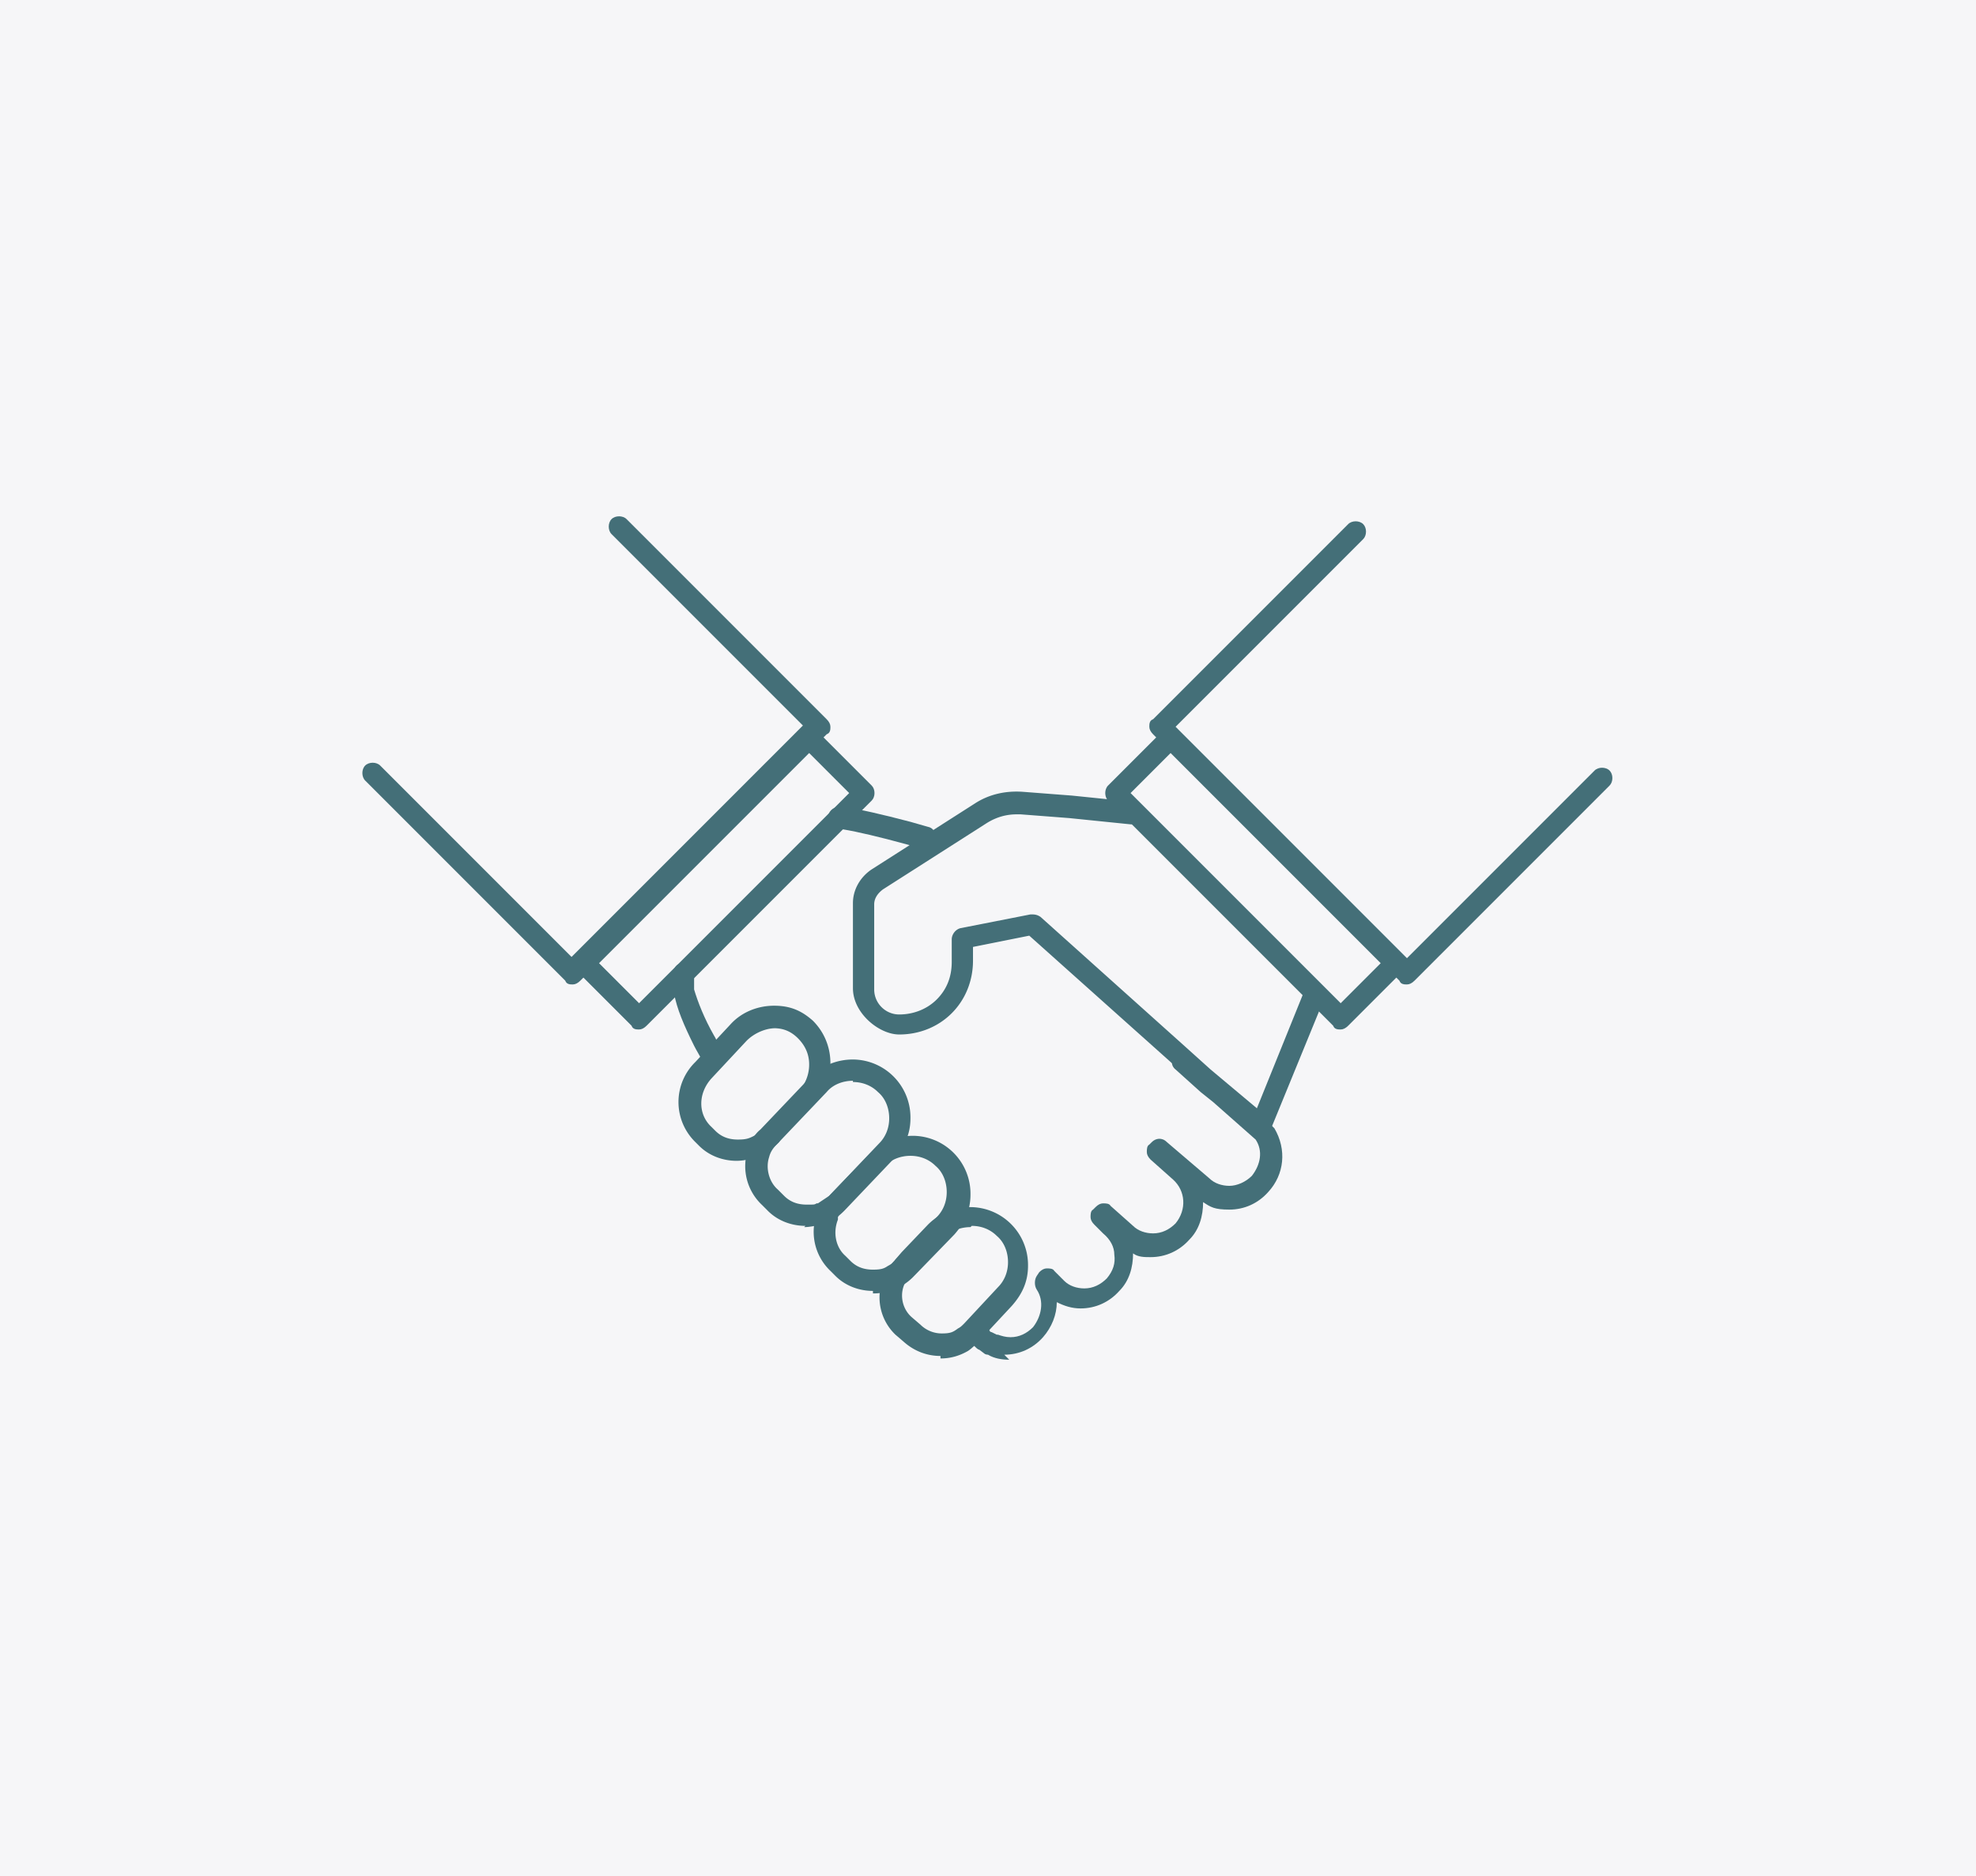 <svg id="_レイヤー_1" data-name="レイヤー_1" xmlns="http://www.w3.org/2000/svg" version="1.1" viewBox="0 0 158 150" width="100%">
  <defs>
    <style>
      .st1{fill:#446f78}
    </style>
  </defs>
  <path fill="#f6f6f8" d="M0 0h158v150H0z"/>
  <path class="st1" d="M74.1 67.9h-.2l-1.4-.4c-2.2-.6-3.9-1-5.1-1.2h-.3c-.5 0-.9-.4-.9-.9s.4-.9.9-.9h.3c1.4.2 3.1.6 5.4 1.2l1.4.4c.5.1.7.6.6 1.1-.1.4-.5.6-.8.6ZM56.9 85.2c-.3 0-.6-.2-.8-.5-.2-.4-.4-.7-.6-1.1-.8-1.6-1.4-3-1.6-4.2v-1.5c-.1-.5.2-.9.7-.9.5 0 .9.3.9.8v1.3c.3 1 .8 2.3 1.6 3.7.2.3.3.7.5 1 .2.4 0 1-.3 1.2-.1 0-.3.1-.4.1ZM80.7 108.7c-.6 0-1.2-.1-1.7-.4 0 0-.2 0-.3-.1l-.4-.3c-.1 0-.3-.2-.4-.3-.4-.4-.4-.9 0-1.3.3-.4.9-.4 1.2 0 0 .1.1.2.2.2l.4.2h.1c.3.1.6.2 1 .2.7 0 1.3-.3 1.8-.8.7-.9.9-2.1.3-3-.2-.3-.2-.8 0-1.1l.2-.3c.2-.2.4-.3.6-.3.2 0 .5 0 .6.2l.8.8c.4.4 1 .6 1.6.6.7 0 1.3-.3 1.8-.8.5-.6.7-1.2.6-1.9 0-.6-.3-1.2-.9-1.7l-.7-.7c-.2-.2-.3-.4-.3-.6 0-.2 0-.5.2-.6l.2-.2c.2-.2.4-.3.6-.3.2 0 .5 0 .6.2l1.8 1.6c.4.4 1 .6 1.6.6.7 0 1.3-.3 1.8-.8.9-1.1.8-2.6-.2-3.5L92 92.7c-.2-.2-.3-.4-.3-.6 0-.2 0-.5.2-.6l.2-.2c.3-.3.8-.4 1.2 0l3.4 2.9c.4.4 1 .6 1.6.6s1.3-.3 1.8-.8c.7-.9.9-2 .3-2.9l-3.4-3-1-.8-2-1.8c-.4-.3-.4-.9 0-1.2.3-.4.9-.4 1.2 0l2 1.8 1 .8 3.5 3.1.2.2c1 1.7.8 3.7-.5 5.1-.8.9-1.9 1.4-3.1 1.4s-1.5-.2-2.1-.6c0 1.1-.3 2.2-1.1 3-.8.9-1.9 1.4-3.1 1.4-.5 0-1 0-1.4-.3 0 1.1-.3 2.2-1.1 3-.8.9-1.9 1.4-3.1 1.4-.7 0-1.3-.2-1.9-.5 0 1-.4 2-1.1 2.8-.8.9-1.9 1.4-3.1 1.4Z"/>
  <path class="st1" d="M58.9 92.8c-1.1 0-2.2-.4-3-1.2l-.3-.3a4.47 4.47 0 0 1 0-6.4l2.8-3c.9-1 2.2-1.5 3.5-1.5s2.2.4 3.1 1.2c.9.9 1.4 2.1 1.4 3.4 0 1.3-.5 2.5-1.4 3.4l-.3.3c-.7.7-1.4 1.4-2 2.1-.2.2-.3.3-.4.5-.4.4-.8.7-1.3 1-.7.3-1.4.5-2.1.5ZM62 82.2c-.8 0-1.7.4-2.3 1l-2.8 3c-1.1 1.2-1.1 2.9 0 3.9l.3.3c.5.5 1.1.7 1.8.7s.9-.1 1.3-.3c.3-.2.6-.4.8-.6.1-.1.3-.3.4-.5.6-.7 1.4-1.4 2-2.1l.3-.3c.6-.6.9-1.4.9-2.2 0-.8-.3-1.5-.9-2.1-.5-.5-1.1-.8-1.9-.8Z"/>
  <path class="st1" d="M64.4 98c-1.1 0-2.2-.4-3-1.2l-.5-.5a4.25 4.25 0 0 1-1.1-4.4c.2-.6.5-1.2 1-1.6l4-4.2c.9-.9 2.1-1.4 3.4-1.4a4.63 4.63 0 0 1 4.6 4.7c0 1.3-.5 2.3-1.3 3.2l-4 4.2c-.4.4-.9.8-1.5 1h-.2c0 .1-.1.1-.2.1-.4.1-.9.2-1.3.2Zm3.8-11.6c-.8 0-1.6.3-2.1.9l-4 4.2c-.3.3-.5.6-.6 1-.3.9 0 2 .7 2.6l.5.5c.5.5 1.1.7 1.8.7s.6 0 .8-.1h.1l.9-.6 4-4.2c.5-.5.8-1.2.8-2s-.3-1.6-.9-2.1c-.5-.5-1.2-.8-2-.8Z"/>
  <path class="st1" d="M69.8 103.2c-1.1 0-2.2-.4-3-1.2l-.4-.4a4.31 4.31 0 0 1-1-4.8c0-.1.1-.2.2-.3.2-.3.4-.6.7-.9l3.3-3.4c.9-.9 2.1-1.4 3.4-1.4a4.63 4.63 0 0 1 4.6 4.7c0 1.3-.5 2.3-1.3 3.2l-3.3 3.4a4.44 4.44 0 0 1-3.2 1.3Zm3-10.8c-.8 0-1.6.3-2.1.9l-3.3 3.4c-.2.2-.3.4-.4.6v.2c-.4 1-.2 2.2.6 2.9l.4.4c.5.5 1.1.7 1.8.7s.9-.1 1.2-.3c.2-.1.5-.3.6-.5l3.3-3.4c.5-.5.8-1.2.8-2s-.3-1.6-.9-2.1c-.5-.5-1.2-.8-2-.8Z"/>
  <path class="st1" d="M75.2 108.4c-1.1 0-2.1-.4-2.9-1.1l-.7-.6a4.12 4.12 0 0 1-.8-4.9c.2-.3.4-.7.7-1l.6-.7 2.1-2.2c.9-.9 2.1-1.4 3.4-1.4a4.63 4.63 0 0 1 4.6 4.7c0 1.3-.5 2.3-1.3 3.2l-2.7 2.9c-.2.2-.5.5-.8.7-.7.4-1.4.6-2.2.6Zm2.4-10.3c-.8 0-1.6.3-2.1.9l-2.7 2.9c-.2.2-.3.4-.4.6-.5.9-.3 2.1.5 2.8l.7.6c.4.4 1 .7 1.7.7s.9-.1 1.3-.4c.2-.1.3-.2.5-.4l2.7-2.9c.5-.5.8-1.2.8-2s-.3-1.6-.9-2.1c-.5-.5-1.2-.8-2-.8ZM100.9 90.8c-.2 0-.4 0-.6-.2l-4.7-3.9-2-1.8-11.3-10.1-4.5.9v1.1c0 1.6-.6 3.1-1.7 4.2s-2.6 1.7-4.2 1.7-3.7-1.7-3.7-3.7v-6.8c0-1.1.6-2.1 1.5-2.7l8.3-5.3c1.1-.7 2.4-1 3.8-.9l3.9.3 4.9.5c.5 0 .8.5.8 1s-.5.8-1 .8l-4.9-.5-3.9-.3h-.3c-.8 0-1.6.2-2.4.7l-8.3 5.3c-.4.3-.7.7-.7 1.2v6.8c0 1.1.9 2 2 2s2.2-.4 3-1.2c.8-.8 1.2-1.8 1.2-3v-1.8c0-.4.3-.8.7-.9l5.6-1.1c.3 0 .5 0 .8.2l11.6 10.4 2 1.8 3.7 3.1 3.8-9.4c.2-.4.7-.7 1.1-.5.4.2.7.7.5 1.1l-4.3 10.5c-.1.3-.3.5-.6.5h-.2Z"/>
  <path class="st1" d="M107.2 82.3c-.2 0-.5 0-.6-.3l-18-18c-.3-.3-.3-.9 0-1.2l4.4-4.4c.2-.2.4-.3.6-.3s.5 0 .6.3l18 18c.3.3.3.9 0 1.2l-4.4 4.4c-.2.2-.4.3-.6.3ZM90.4 63.4l16.8 16.8 3.2-3.2-16.8-16.8-3.2 3.2Z"/>
  <path class="st1" d="M112.5 78.7c-.2 0-.5 0-.6-.3L92.2 58.7c-.2-.2-.3-.4-.3-.6s0-.5.3-.6l15.6-15.6c.3-.3.9-.3 1.2 0s.3.9 0 1.2l-15 15 18.5 18.5 15-15c.3-.3.9-.3 1.2 0 .3.3.3.9 0 1.2l-15.6 15.6c-.2.2-.4.3-.6.3ZM51.1 82.3c-.2 0-.5 0-.6-.3l-4.4-4.4c-.3-.3-.3-.9 0-1.2l18-18c.2-.2.4-.3.6-.3s.5 0 .6.3l4.4 4.4c.3.3.3.9 0 1.2l-18 18c-.2.2-.4.3-.6.3ZM47.9 77l3.2 3.2 16.8-16.8-3.2-3.2L47.9 77Z"/>
  <path class="st1" d="M45.8 78.7c-.2 0-.5 0-.6-.3l-16-16c-.3-.3-.3-.9 0-1.2.3-.3.9-.3 1.2 0l15.3 15.3L64.2 58 48.9 42.7c-.3-.3-.3-.9 0-1.2.3-.3.9-.3 1.2 0l16 16c.2.2.3.4.3.6s0 .5-.3.6L46.4 78.4c-.2.2-.4.3-.6.3Z"/>
</svg>
